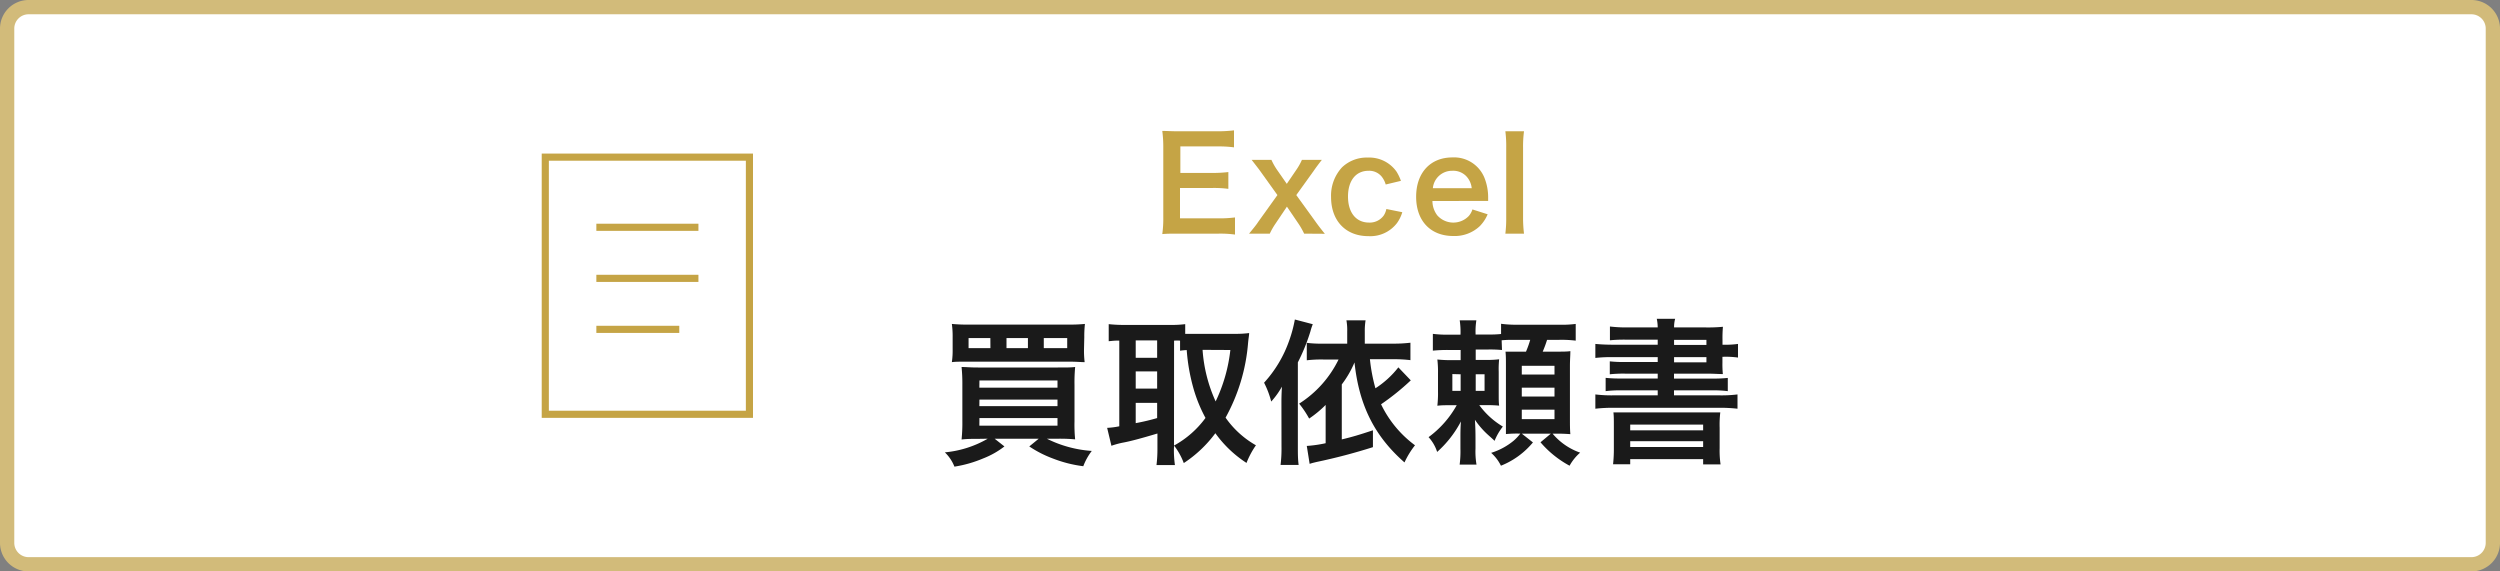 <svg xmlns="http://www.w3.org/2000/svg" viewBox="0 0 350 80"><rect x="0" y="0" width="350" height="80" fill="#808080" stroke="none"/><defs><style>.cls-1{fill:#fff;}.cls-2{fill:#d2bb7a;}.cls-3{fill:#c5a445;}.cls-4{fill:#1a1a1a;}.cls-5{fill:none;stroke:#c5a445;stroke-miterlimit:10;}</style></defs><g id="レイヤー_2" data-name="レイヤー 2"><g id="レイヤー_1-2" data-name="レイヤー 1"><rect class="cls-1" x="1" y="1" width="348" height="78" rx="3"/><path class="cls-2" d="M346,2a2,2,0,0,1,2,2V76a2,2,0,0,1-2,2H4a2,2,0,0,1-2-2V4A2,2,0,0,1,4,2H346m0-2H4A4,4,0,0,0,0,4V76a4,4,0,0,0,4,4H346a4,4,0,0,0,4-4V4a4,4,0,0,0-4-4Z"/><path class="cls-3" d="M172.9,32.84a15.26,15.26,0,0,0-2.32-.13H165c-1.08,0-1.56,0-2.28.06a15.75,15.75,0,0,0,.14-2.38V20.65a17,17,0,0,0-.14-2.32c.72,0,1.18.05,2.28.05h5.44a19.09,19.09,0,0,0,2.32-.13v2.38a16,16,0,0,0-2.32-.13h-5.19v3.71h4.38a18.73,18.73,0,0,0,2.34-.12v2.35a15.14,15.14,0,0,0-2.34-.12H165.2v4.25h5.4a17,17,0,0,0,2.3-.13Z"/><path class="cls-3" d="M182.58,32.71a10.43,10.43,0,0,0-.85-1.48l-1.56-2.3-1.62,2.41a9.76,9.76,0,0,0-.78,1.37h-2.9c.4-.49,1-1.2,1.26-1.62l2.71-3.78-2.45-3.42c-.2-.27-.35-.47-1.16-1.51H178a8.7,8.7,0,0,0,.76,1.36l1.39,2,1.36-2a8.34,8.34,0,0,0,.76-1.36h2.79c-.57.73-.86,1.13-1.15,1.55l-2.43,3.38L184.15,31c.25.36.84,1.14,1.33,1.73Z"/><path class="cls-3" d="M194,25.83a3.18,3.18,0,0,0-.56-1.1,2.25,2.25,0,0,0-1.85-.82c-1.77,0-2.87,1.38-2.87,3.61s1.12,3.64,2.94,3.64a2.41,2.41,0,0,0,2.07-1,2.57,2.57,0,0,0,.36-.9l2.23.45a5,5,0,0,1-.75,1.53,4.7,4.7,0,0,1-4,1.82c-3.16,0-5.22-2.14-5.22-5.47a5.83,5.83,0,0,1,1.53-4.16,5,5,0,0,1,3.62-1.37,4.67,4.67,0,0,1,4,1.95,6.43,6.43,0,0,1,.63,1.31Z"/><path class="cls-3" d="M200.54,28.14a3.35,3.35,0,0,0,.67,2,3,3,0,0,0,4.41.11,2.56,2.56,0,0,0,.52-.93l2.13.68a5.23,5.23,0,0,1-1.1,1.66,5.11,5.11,0,0,1-3.71,1.38c-3.19,0-5.2-2.12-5.2-5.49s2-5.51,5.07-5.51a4.58,4.58,0,0,1,4.49,2.85,7.33,7.33,0,0,1,.52,2.73s0,.09,0,.51Zm5.5-1.79a2.84,2.84,0,0,0-.8-1.72,2.54,2.54,0,0,0-1.94-.72,2.69,2.69,0,0,0-2.7,2.44Z"/><path class="cls-3" d="M213.36,18.38a16.6,16.6,0,0,0-.13,2.36v9.63a18.41,18.41,0,0,0,.13,2.34h-2.61a17.44,17.44,0,0,0,.12-2.34V20.72a16.34,16.34,0,0,0-.12-2.34Z"/><path class="cls-4" d="M137,61.44c-.95,0-1.61,0-2.38.09a22.88,22.88,0,0,0,.11-2.6V53.87a22.79,22.79,0,0,0-.11-2.49c.69,0,1.15.07,2.31.07H148.1c1.28,0,1.8,0,2.42-.07a23.89,23.89,0,0,0-.09,2.51V59a21,21,0,0,0,.09,2.51,23.13,23.13,0,0,0-2.33-.09h-1.63a16.57,16.57,0,0,0,6.29,1.71,8.32,8.32,0,0,0-1.19,2.14,17.73,17.73,0,0,1-4.31-1.1,15.58,15.58,0,0,1-3.25-1.67l1.32-1.08h-6.17l1.37,1.08a11.81,11.81,0,0,1-3,1.69,17,17,0,0,1-4,1.14,5.62,5.62,0,0,0-1.34-2,14.67,14.67,0,0,0,6-1.91Zm14.76-12.52a13.58,13.58,0,0,0,.09,1.78c-.53,0-1.1-.07-2.31-.07h-14c-1.1,0-1.8,0-2.28.07a11,11,0,0,0,.11-1.78V47.2a12.51,12.51,0,0,0-.11-1.85,21.67,21.67,0,0,0,2.48.09h13.67a21.45,21.45,0,0,0,2.48-.09,15.6,15.6,0,0,0-.09,1.85Zm-13.11-1.59H135.6v1.41h3.06Zm-1.54,6.94h10.94v-1H137.12Zm0,2.59h10.94v-.92H137.12Zm0,2.73h10.94V58.53H137.12Zm6.8-12.26h-3v1.41h3Zm5.5,1.41V47.33h-3.28v1.41Z"/><path class="cls-4" d="M164.35,62.74a14.59,14.59,0,0,0,.14,2.37h-2.58a18.79,18.79,0,0,0,.13-2.37V60.69c-2.2.66-3.69,1.06-4.68,1.25a11.41,11.41,0,0,0-1.76.47L155,59.9a10.78,10.78,0,0,0,1.7-.22v-12c-.75,0-1,.05-1.48.09V45.38a19.5,19.5,0,0,0,2,.11h6.71a14.43,14.43,0,0,0,2-.11v1.36c.39,0,.85,0,1.4,0h5.77a14.92,14.92,0,0,0,1.78-.11c0,.29-.09.73-.15,1.39a25.85,25.85,0,0,1-3.15,10.45,13,13,0,0,0,4.25,3.87,11.77,11.77,0,0,0-1.32,2.47,16.21,16.21,0,0,1-4.36-4.16,17.29,17.29,0,0,1-4.42,4.18,9.48,9.48,0,0,0-1.35-2.44ZM159,50.09h3V47.66h-3Zm0,4.31h3V52h-3Zm0,4.84a30.53,30.53,0,0,0,3-.71V56.4h-3Zm5.36,3.14a13.47,13.47,0,0,0,4.41-3.87,20.39,20.39,0,0,1-1.63-3.94,26.75,26.75,0,0,1-1-5.56,7.93,7.93,0,0,0-.93.09V47.69a5.61,5.61,0,0,0-.84,0Zm4-13.4a20.75,20.75,0,0,0,1.83,7.22A22.38,22.38,0,0,0,172.25,49Z"/><path class="cls-4" d="M179.4,56.53c0-.68,0-1.19.07-2.4a11.35,11.35,0,0,1-1.5,2.09,12.4,12.4,0,0,0-1-2.64,17.08,17.08,0,0,0,3.5-5.85,18.39,18.39,0,0,0,.81-3l2.51.66a7.92,7.92,0,0,0-.33,1,26.9,26.9,0,0,1-1.76,4.34V62.54c0,1,0,1.72.11,2.55h-2.53a18.78,18.78,0,0,0,.13-2.57Zm18.11-3.28a34.26,34.26,0,0,1-4.16,3.35,15.43,15.43,0,0,0,4.75,5.74,11.82,11.82,0,0,0-1.47,2.4c-4.2-3.68-6.36-8-7-14a14.09,14.09,0,0,1-1.78,3.08v7.7c1.52-.37,2.31-.6,4.36-1.28V62.6a80.07,80.07,0,0,1-7.86,2.07c-.68.16-.72.18-1,.27l-.4-2.51a17.6,17.6,0,0,0,2.64-.38V56.69a15.19,15.19,0,0,1-2.31,1.91,13.47,13.47,0,0,0-1.4-2.09,15.2,15.2,0,0,0,5.52-6.18h-2.16a17.65,17.65,0,0,0-2.29.11V48a16.29,16.29,0,0,0,2.31.11h3.35v-1.7a7.57,7.57,0,0,0-.11-1.56h2.68a9.23,9.23,0,0,0-.11,1.56v1.7H195a19.52,19.52,0,0,0,2.46-.13v2.44a19.43,19.43,0,0,0-2.46-.13h-3.21a23.92,23.92,0,0,0,.77,4.07,13,13,0,0,0,3.21-2.93Z"/><path class="cls-4" d="M210.28,49a18.16,18.16,0,0,0-1.87-.07H206.6v1.46h1.46a13.54,13.54,0,0,0,1.82-.09,13.33,13.33,0,0,0-.06,1.76V55c0,1,0,1.3.06,1.79a16.5,16.5,0,0,0-1.78-.07h-1a11.11,11.11,0,0,0,3.3,3,7.93,7.93,0,0,0-1.16,2c-.2-.2-.2-.2-.86-.79a11.62,11.62,0,0,1-1.89-2.16c.06,1,.08,1.74.08,2.55v1.48a10.87,10.87,0,0,0,.14,2.24h-2.36a14.2,14.2,0,0,0,.11-2.24V61.37c0-.79,0-1.47.07-2.37a15,15,0,0,1-3.33,4.27A5.59,5.59,0,0,0,200,61.2a13.94,13.94,0,0,0,3.94-4.47h-.86c-.9,0-1.21,0-1.85.07a15.52,15.52,0,0,0,.09-2V52.26a14.84,14.84,0,0,0-.09-1.93,18.1,18.1,0,0,0,2.14.09h1.12V49H203a21,21,0,0,0-2.4.09V46.74a16,16,0,0,0,2.4.11h1.47a10.78,10.78,0,0,0-.11-2h2.33a9.87,9.87,0,0,0-.11,1.83v.15h1.83a13.89,13.89,0,0,0,1.74-.07V45.33a15.77,15.77,0,0,0,2.33.13h5.74a15.23,15.23,0,0,0,2.38-.11v2.34a16,16,0,0,0-2.38-.11h-1.63a16.76,16.76,0,0,1-.61,1.65h1.74c1.16,0,1.6,0,2.13-.07,0,.6-.06,1.26-.06,2.09v7.26c0,.86,0,1.65.06,2.27-.75-.05-1.23-.07-1.87-.07h-.62a8.83,8.83,0,0,0,3.86,2.66,6.74,6.74,0,0,0-1.48,1.83,14.24,14.24,0,0,1-4.07-3.28l1.45-1.21h-4.07l1.56,1.23a11.19,11.19,0,0,1-4.48,3.26,5.81,5.81,0,0,0-1.37-1.8,9.24,9.24,0,0,0,3.15-1.7,6.65,6.65,0,0,0,.94-1h-.3a15.76,15.76,0,0,0-1.72.07c0-.68,0-1.06,0-2V51.23c0-1,0-1.43-.06-2,.5,0,.9,0,1.87,0h1a14.36,14.36,0,0,0,.59-1.65h-2.42a14.71,14.71,0,0,0-1.58.06Zm-6.95,3.37v2.35h1.16V52.4Zm3.27,2.35h1.24V52.4H206.6Zm6.45-2.29h4.58V51.21h-4.58Zm0,3.08h4.58V54.27h-4.58Zm0,3.17h4.58V57.35h-4.58Z"/><path class="cls-4" d="M232.08,47.55h-4.53a19.71,19.71,0,0,0-2.16.09V45.71a19.16,19.16,0,0,0,2.42.13h4.27a6.41,6.41,0,0,0-.13-1.21h2.57a4.53,4.53,0,0,0-.15,1.21h4.42a21.69,21.69,0,0,0,2.42-.09,18.17,18.17,0,0,0-.06,1.87v.64h.17a12.36,12.36,0,0,0,2-.11v1.91a12.22,12.22,0,0,0-2.07-.11h-.11v.86a13.91,13.91,0,0,0,.06,1.56c-.63,0-1.29-.06-2.29-.06h-4.55V53h5.24a19,19,0,0,0,2.29-.09v1.85a16.06,16.06,0,0,0-2.29-.11h-5.24v.7h6.36a18.33,18.33,0,0,0,2.53-.13v2a21.66,21.66,0,0,0-2.53-.13H225.9a21.66,21.66,0,0,0-2.55.13v-2a19,19,0,0,0,2.55.13h6.18v-.7h-5a15.9,15.9,0,0,0-2.29.11V52.9a19.46,19.46,0,0,0,2.29.09h5v-.68h-4.53a18.34,18.34,0,0,0-2.18.09V50.59a17.83,17.83,0,0,0,2.18.09h4.53V50h-6.2a19.76,19.76,0,0,0-2.53.11V48.15c.68.06,1.43.11,2.53.11h6.2ZM225.94,59.9c0-1.26,0-1.63-.06-2.16.55,0,.88,0,2.33,0h10.27c1.48,0,1.85,0,2.36,0a14.56,14.56,0,0,0-.09,2.16v2.84a13.2,13.2,0,0,0,.13,2.28h-2.44v-.74H228.23V65h-2.4a19.51,19.51,0,0,0,.11-2.26Zm2.29.35h10.21v-.81H228.23Zm0,2.33h10.21v-.81H228.23Zm10.67-15h-4.53v.71h4.53ZM234.37,50v.73h4.53V50Z"/><line class="cls-5" x1="83.49" y1="38.97" x2="97.78" y2="38.97"/><line class="cls-5" x1="83.49" y1="31.82" x2="97.78" y2="31.82"/><line class="cls-5" x1="83.49" y1="46.11" x2="95.1" y2="46.11"/><polygon class="cls-5" points="104.92 58 76.34 58 76.34 22 104.92 22 104.92 53.26 104.92 58"/></g></g></svg>